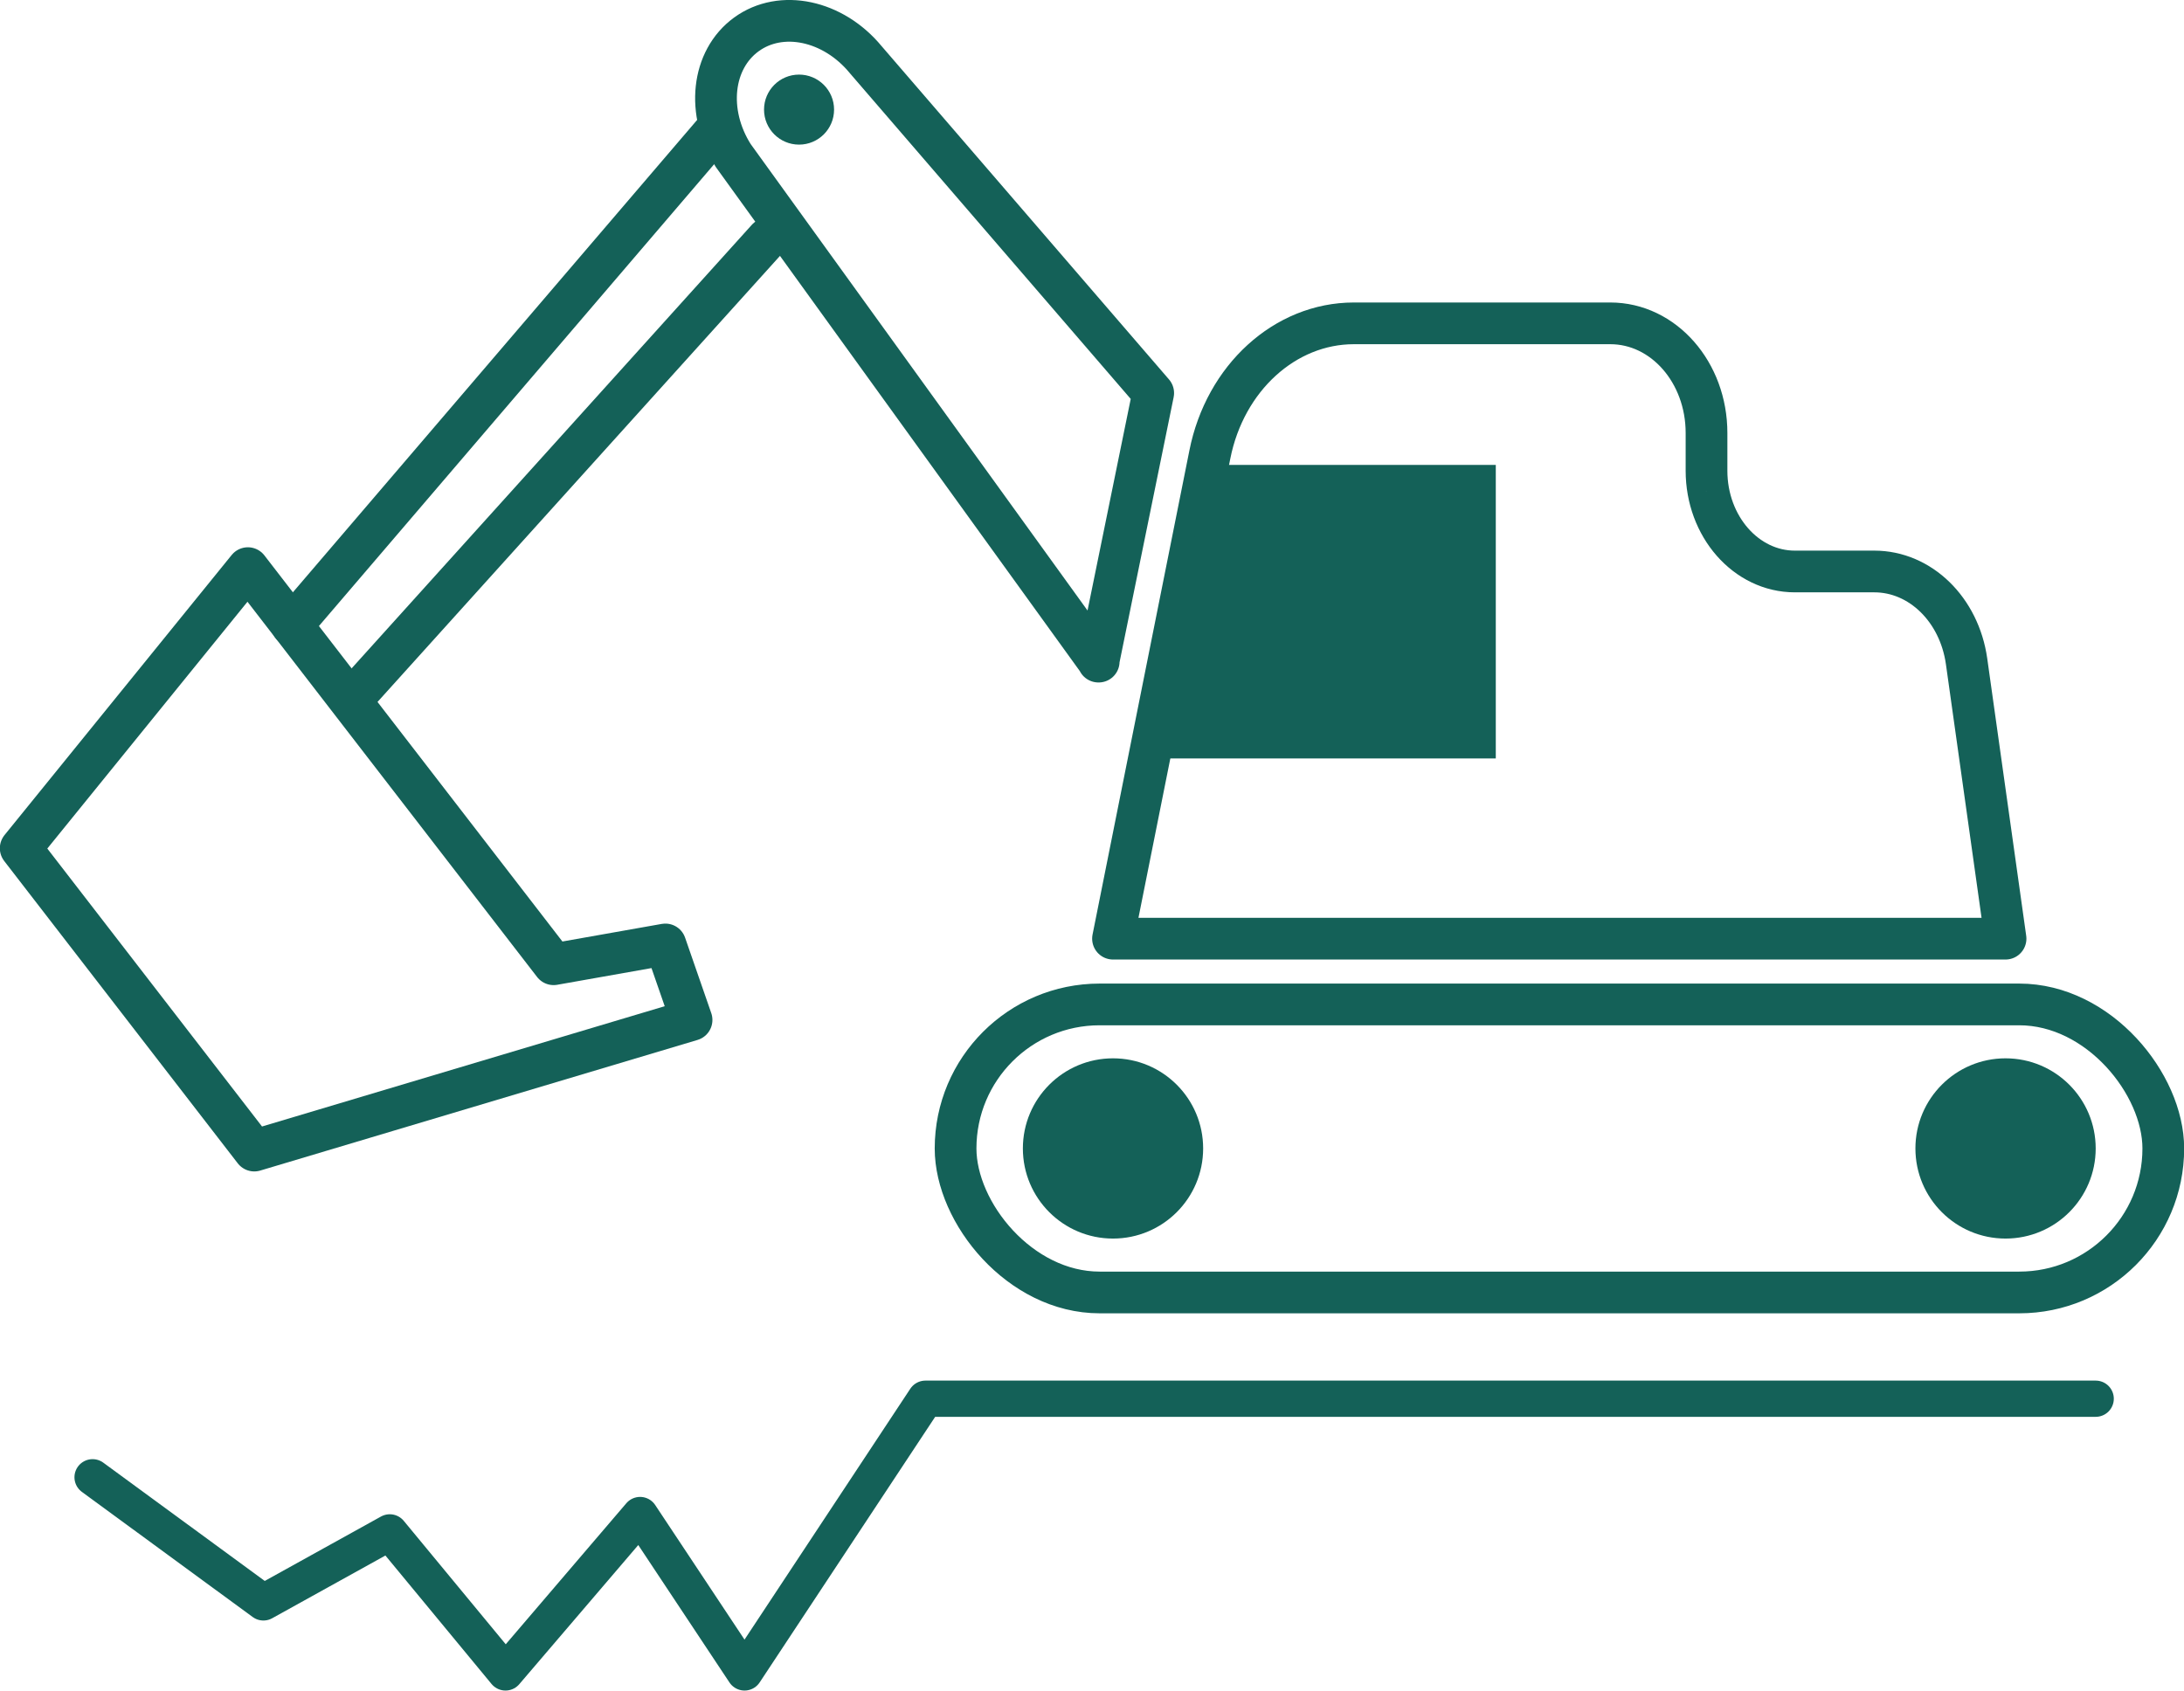 <?xml version="1.0" encoding="UTF-8"?><svg id="_レイヤー_1" xmlns="http://www.w3.org/2000/svg" viewBox="0 0 71.72 55.53"><defs><style>.cls-1{stroke-width:1.37px;}.cls-1,.cls-2{fill:none;stroke:#146158;stroke-linecap:round;stroke-linejoin:round;}.cls-2{stroke-width:1.19px;}.cls-3{fill:#146158;stroke-width:0px;}</style></defs><line class="cls-1" x1="9.59" y1="20.54" x2="23.52" y2="4.26"/><line class="cls-1" x1="25.2" y1="7.84" x2="11.56" y2="22.96"/><path class="cls-1" d="M36.08,21.73L24.08,5.11c-.9-1.42-.71-3.15.43-3.98h0c1.14-.83,2.85-.47,3.92.83l9.44,10.95-1.8,8.82Z"/><polygon class="cls-1" points="8.35 37.79 .68 27.86 8.14 18.66 18.18 31.67 21.85 31.02 22.71 33.5 8.35 37.79"/><path class="cls-1" d="M56.04,15.46v-1.24c0-1.99-1.41-3.6-3.16-3.6h-8.42c-2.26,0-4.23,1.79-4.73,4.31l-3.18,15.9h29.31l-1.28-9.11c-.24-1.7-1.52-2.95-3.03-2.95h-2.61c-1.6,0-2.9-1.48-2.9-3.31Z"/><polyline class="cls-3" points="39.59 15.27 49.12 15.27 49.12 24.91 38.16 24.91"/><rect class="cls-1" x="31.38" y="32.99" width="39.66" height="9.46" rx="4.73" ry="4.73"/><circle class="cls-3" cx="36.55" cy="37.72" r="2.96"/><circle class="cls-3" cx="26.24" cy="3.6" r="1.15"/><circle class="cls-3" cx="65.86" cy="37.72" r="2.96"/><polyline class="cls-2" points="68.82 45.94 30.39 45.94 24.45 54.93 21.02 49.76 16.6 54.93 12.8 50.33 8.65 52.63 3.04 48.52"/></svg>